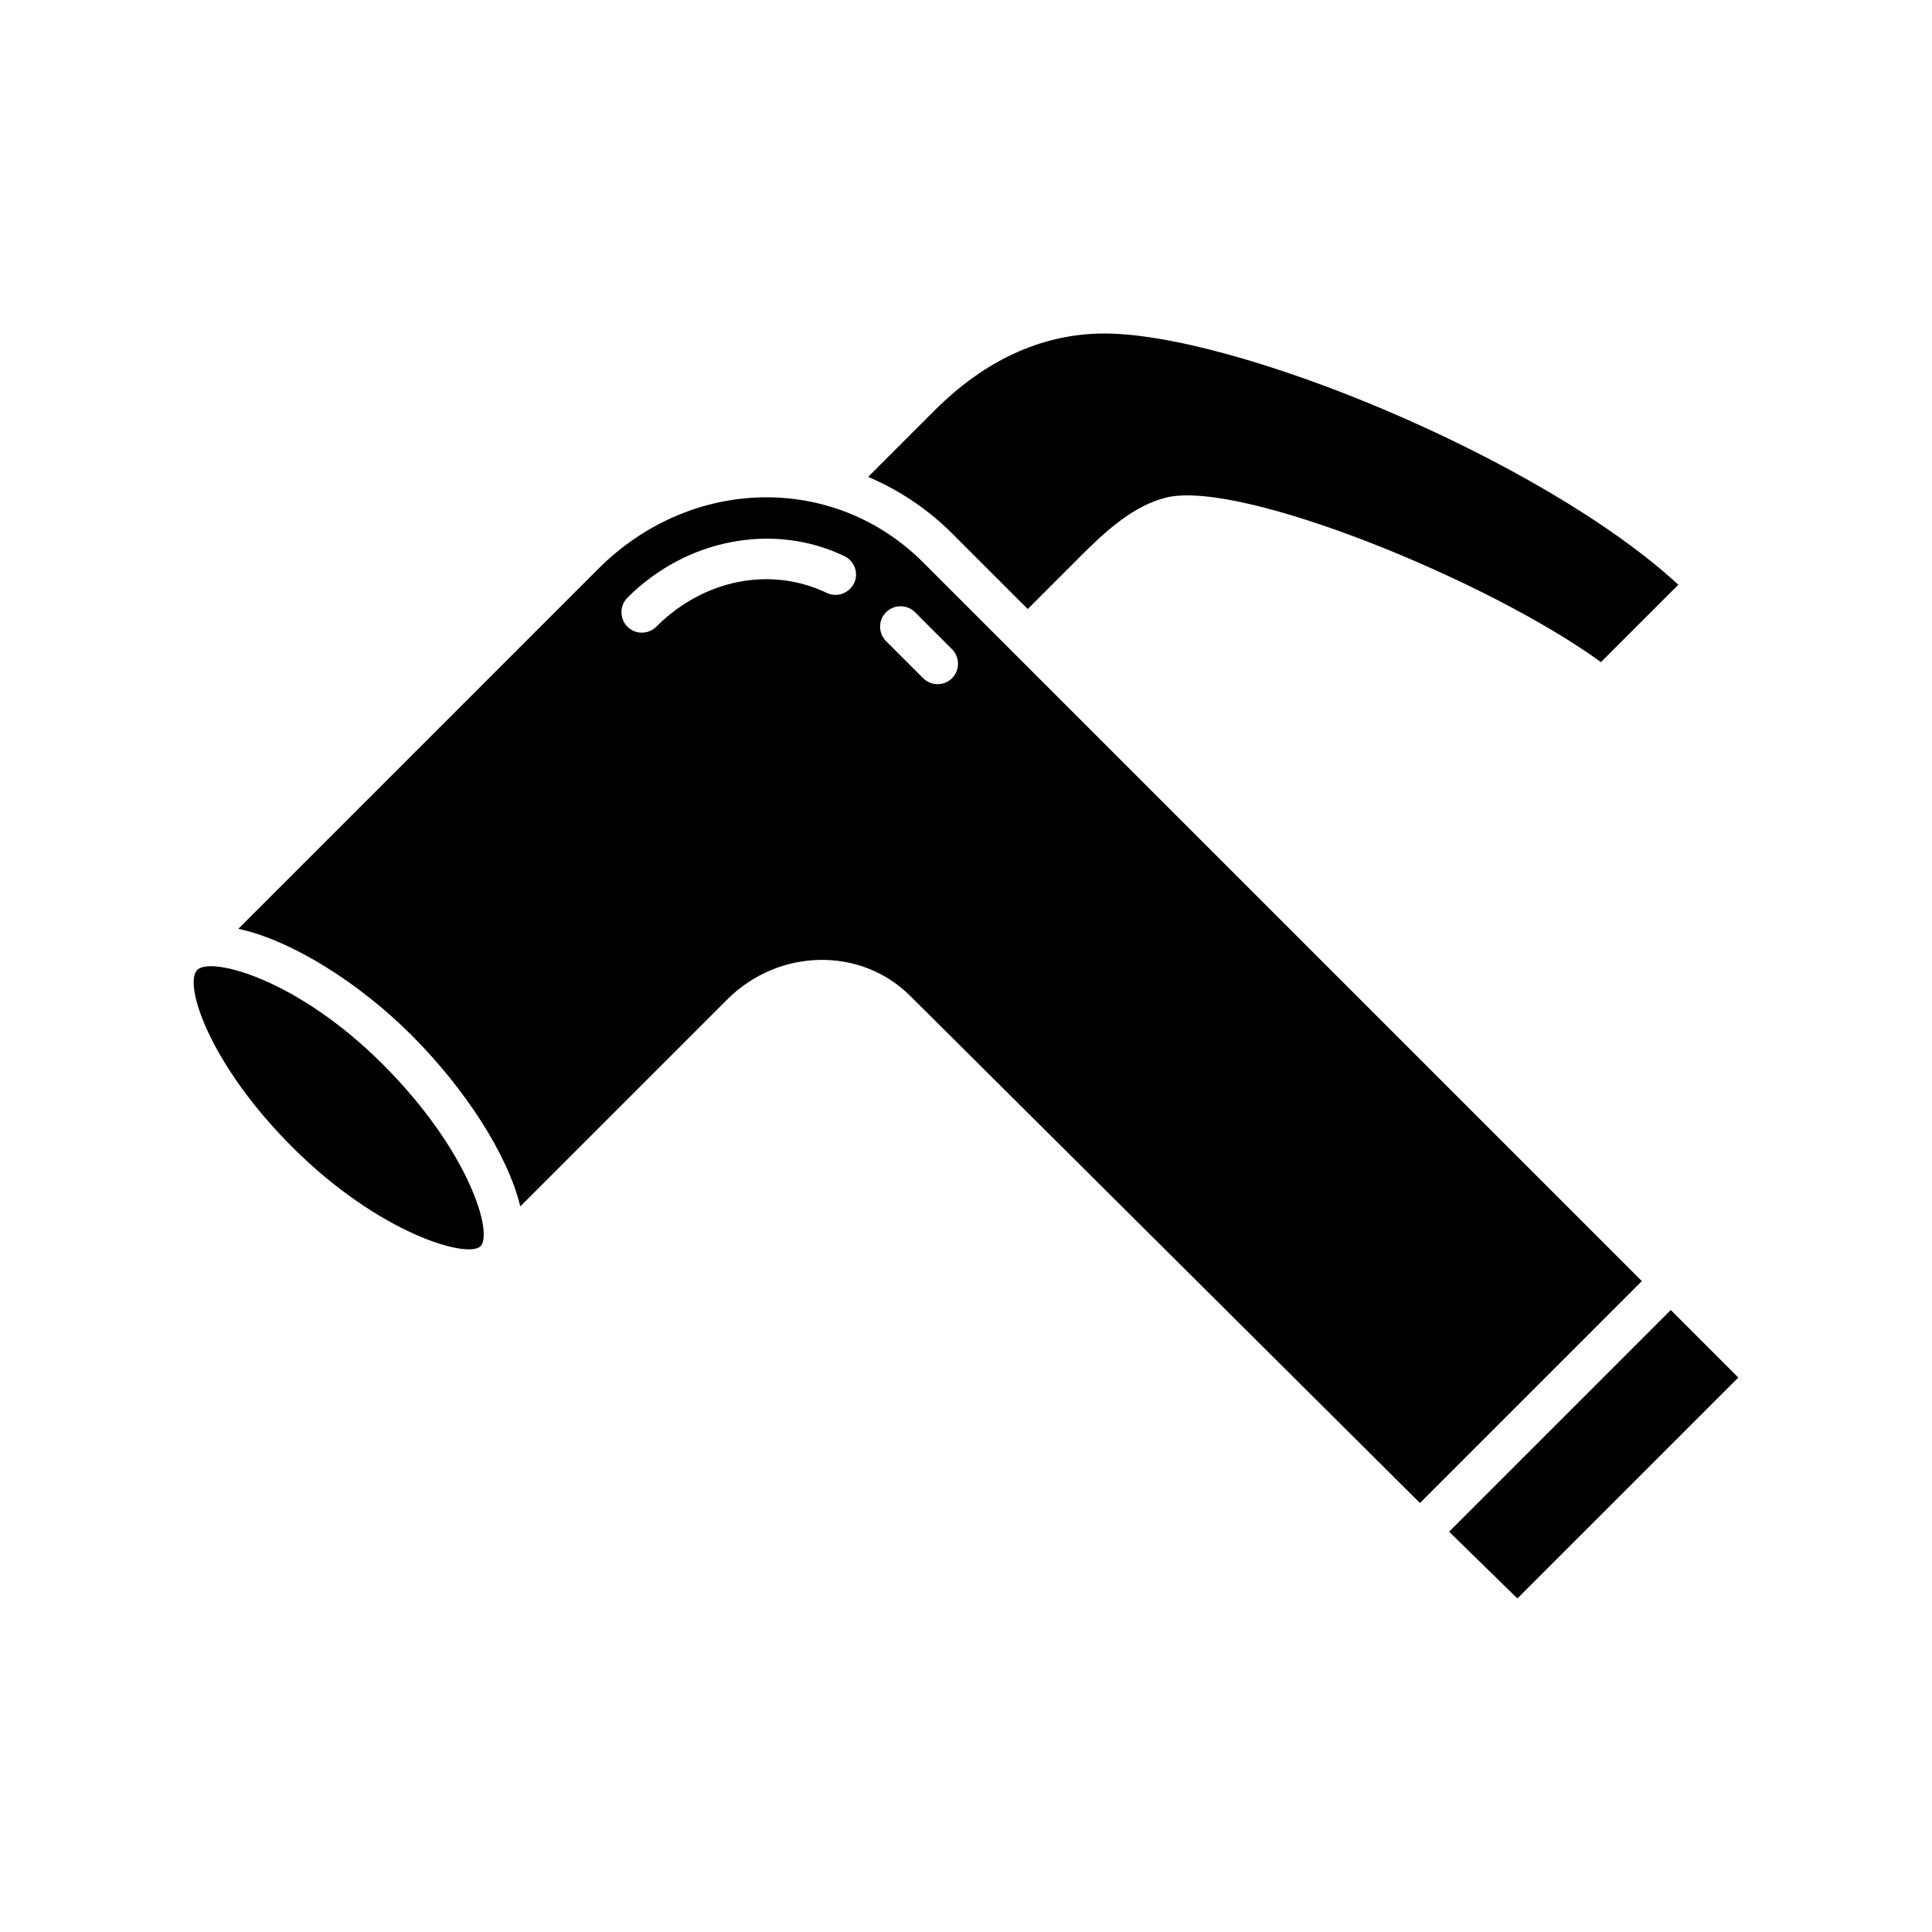 <?xml version="1.0" encoding="UTF-8"?>
<!-- Uploaded to: ICON Repo, www.iconrepo.com, Generator: ICON Repo Mixer Tools -->
<svg fill="#000000" width="800px" height="800px" version="1.1" viewBox="144 144 512 512" xmlns="http://www.w3.org/2000/svg">
 <g>
  <path d="m435.68 232.39c-15.957 0.309-30.781 7.156-44.02 20.402l-17.586 17.586c8.031 3.426 15.648 8.383 22.238 14.98l20.043 20.043 13.957-13.957c6.746-6.746 14.059-13.445 22.75-15.594 19.734-4.809 85.488 21.988 115.2 43.617l20.508-20.508c-36.254-33.492-118.52-67.184-153.09-66.57z"/>
  <path d="m245.42 426.03c-22.703-22.703-45.555-28.582-49.137-25-3.731 3.731 3.172 24.953 25.16 46.941 22.906 22.906 46.477 29.711 49.902 26.285 3.375-3.387-2.867-25.168-25.926-48.227z"/>
  <path d="m388.64 293.04c-23.625-23.625-61.457-22.906-86.059 1.684l-95.41 95.41c14.113 3.07 31.961 14.266 45.918 28.223 13.91 13.91 25.465 31.496 28.789 45.352l54.812-54.812c13.648-13.648 35.434-14.059 48.523-0.969l135.09 134.38 58.805-58.805zm-25.562 8.082c-14.879-7.109-32.621-3.582-45.145 8.949-2.094 2.094-5.527 2.148-7.668 0-2.094-2.094-2.094-5.574 0-7.668 15.594-15.594 38.652-20.043 57.473-11.043 2.707 1.273 3.891 4.504 2.606 7.211-1.383 2.703-4.559 3.828-7.266 2.551zm25.562 22.602-9.816-9.816c-2.094-2.094-2.148-5.527 0-7.668 2.094-2.094 5.574-2.094 7.668 0l9.816 9.816c2.094 2.094 2.094 5.574 0 7.668-2.144 2.141-5.566 2.094-7.668 0z"/>
  <path d="m586.78 491.17-58.75 58.75 18.098 17.688 58.547-58.543z"/>
 </g>
</svg>